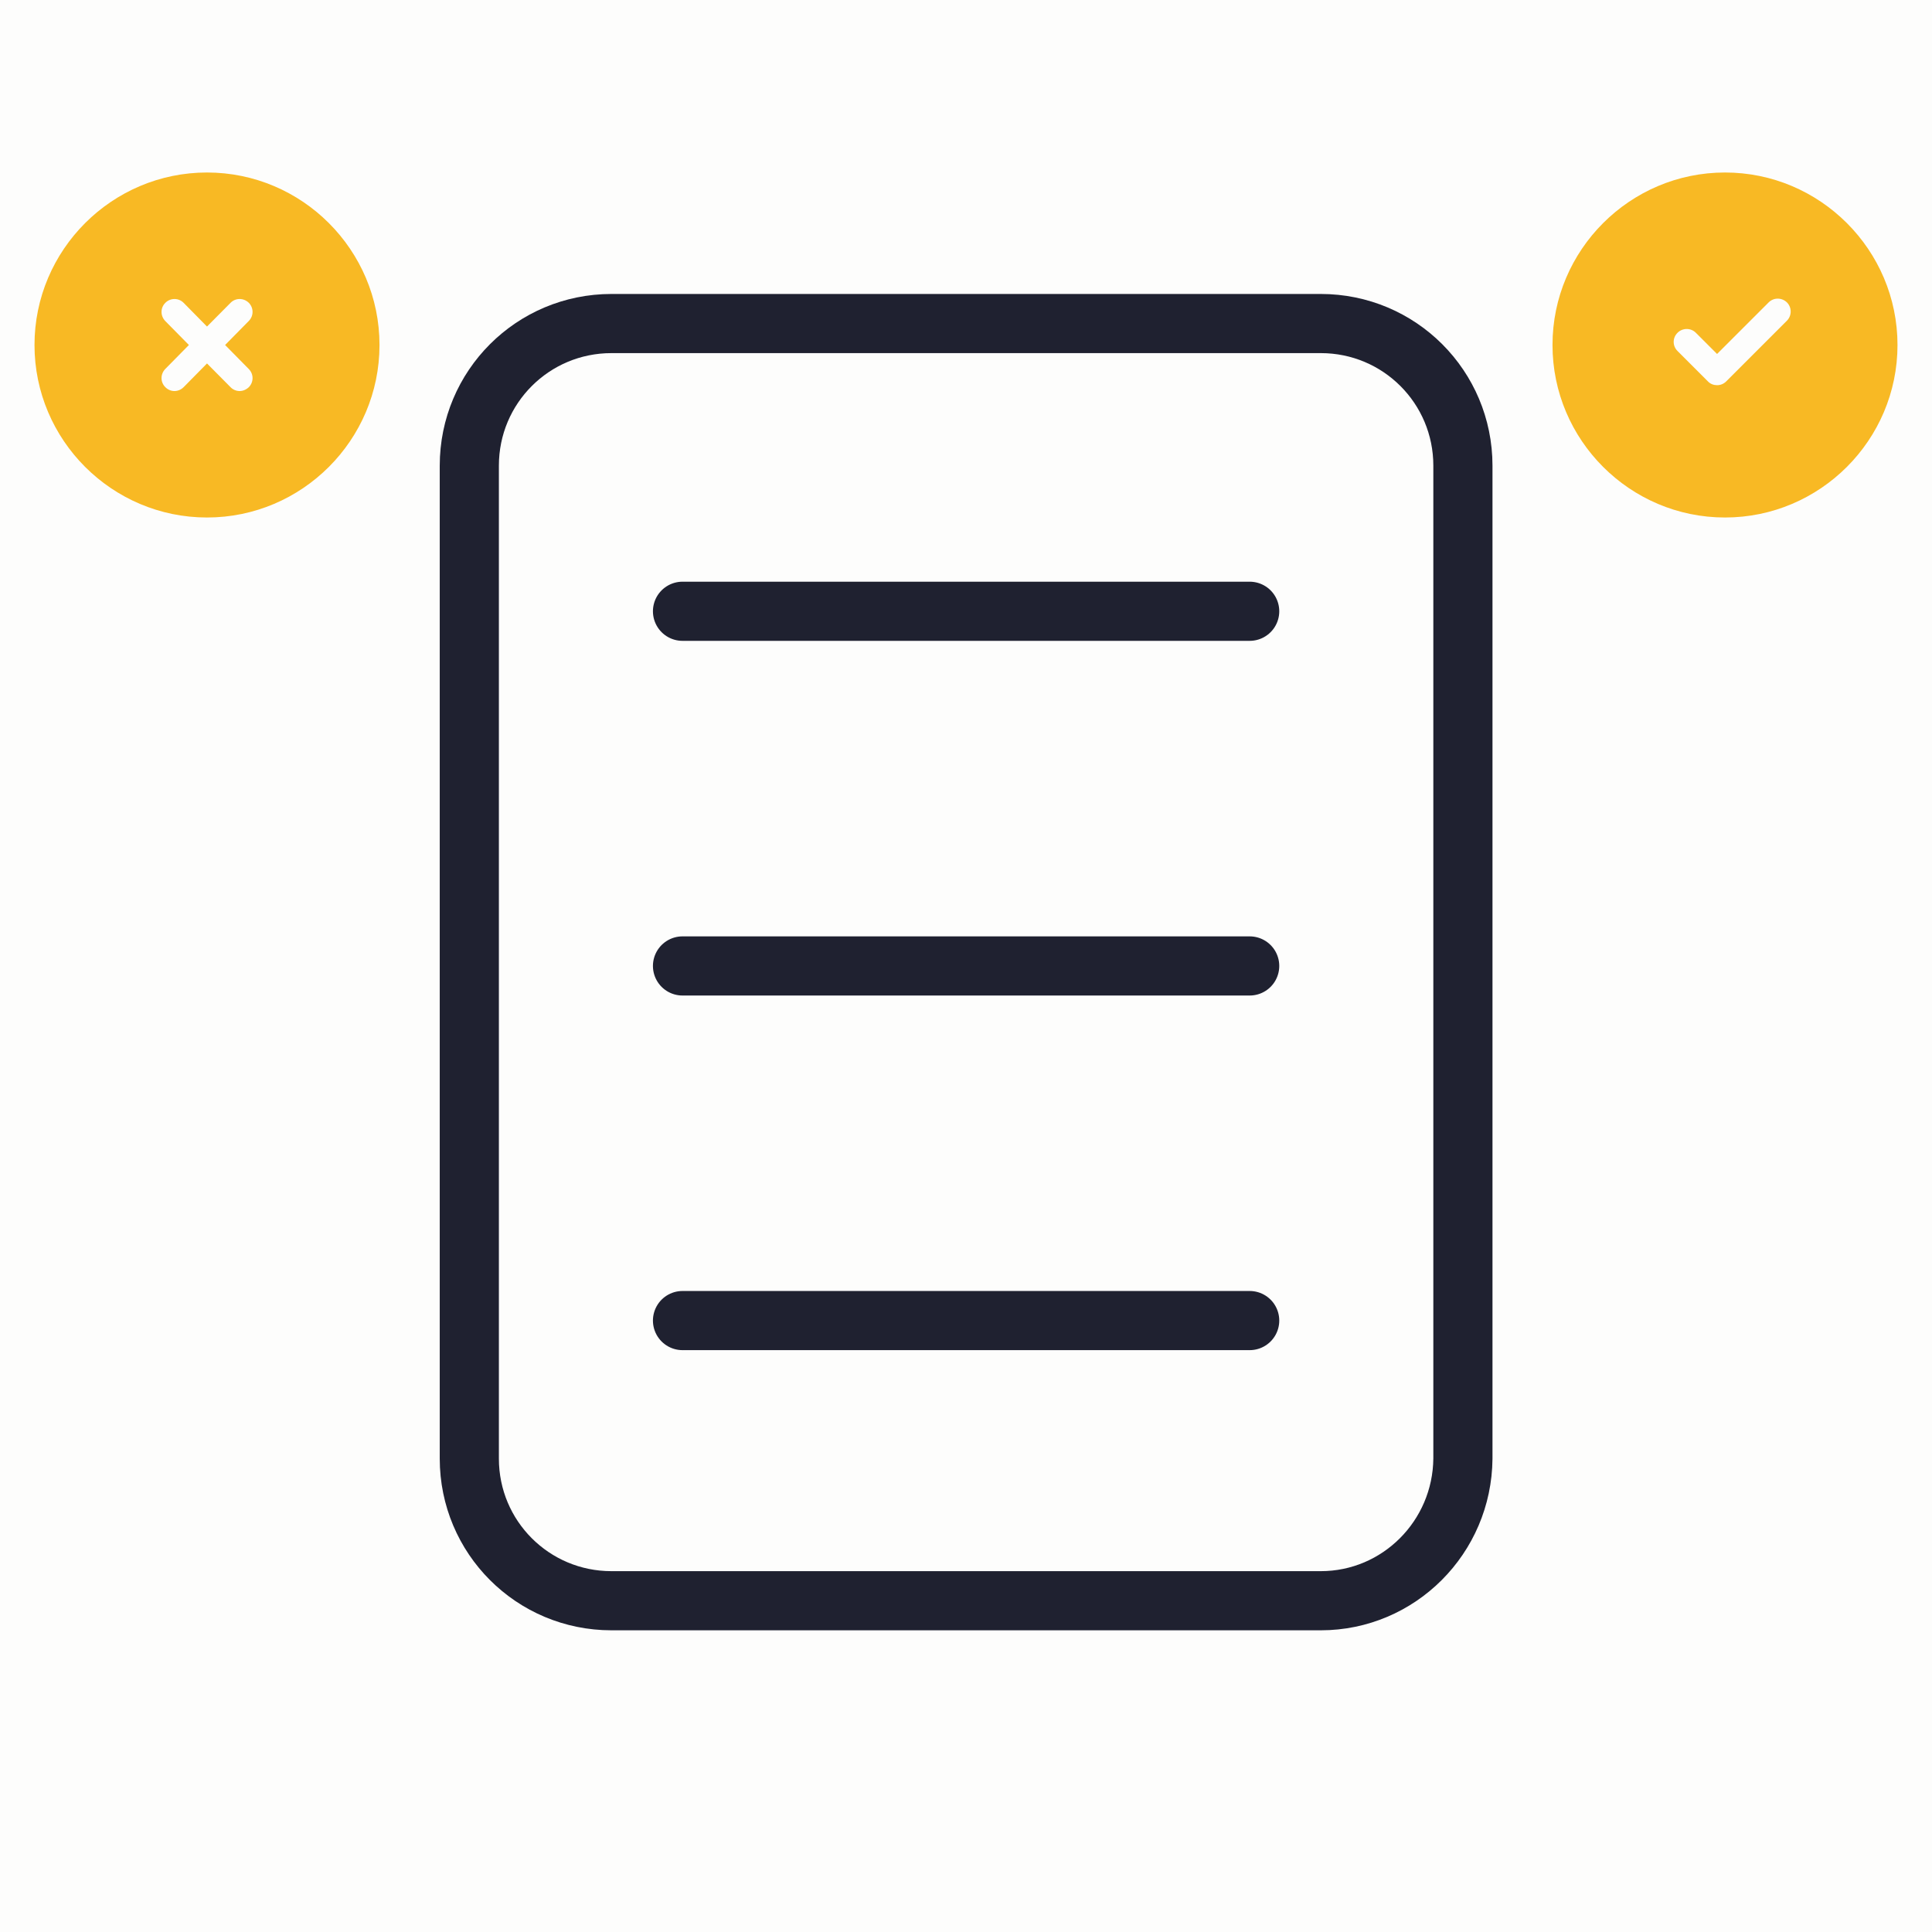 <svg width="140" height="140" viewBox="0 0 140 140" fill="none" xmlns="http://www.w3.org/2000/svg">
<rect width="140" height="140" fill="#FDFDFC"/>
<path d="M125 12.5C118.113 12.5 112.5 18.113 112.5 25C112.5 31.887 118.113 37.5 125 37.5C131.888 37.5 137.5 31.887 137.5 25C137.5 18.113 131.888 12.5 125 12.5ZM129.487 23.238L125.088 27.637C124.9 27.825 124.662 27.913 124.425 27.913C124.187 27.913 123.937 27.825 123.762 27.637L121.563 25.438C121.188 25.075 121.188 24.475 121.563 24.113C121.925 23.75 122.525 23.75 122.887 24.113L124.425 25.65L128.163 21.913C128.525 21.55 129.112 21.55 129.487 21.913C129.85 22.275 129.85 22.875 129.487 23.238Z" fill="#F8B924"/>
<path d="M95.708 115.995H44.308C38.608 115.995 34.008 111.395 34.008 105.695V33.745C34.008 28.045 38.608 23.445 44.308 23.445H95.708C101.408 23.445 106.008 28.045 106.008 33.745V105.695C105.958 111.395 101.358 115.995 95.708 115.995Z" stroke="#1F2130" stroke-width="4.286" stroke-linecap="round" stroke-linejoin="round"/>
<path d="M49.457 44.295H90.557" stroke="#1F2130" stroke-width="4.286" stroke-linecap="round" stroke-linejoin="round"/>
<path d="M49.457 69.996H90.557" stroke="#1F2130" stroke-width="4.286" stroke-linecap="round" stroke-linejoin="round"/>
<path d="M49.457 95.693H90.557" stroke="#1F2130" stroke-width="4.286" stroke-linecap="round" stroke-linejoin="round"/>
<path d="M15 12.5C8.113 12.5 2.5 18.113 2.5 25C2.5 31.887 8.113 37.5 15 37.5C21.887 37.5 27.5 31.887 27.5 25C27.5 18.113 21.887 12.5 15 12.5ZM18.025 26.738C18.4 27.113 18.387 27.7 18.025 28.062C17.837 28.238 17.6 28.337 17.363 28.337C17.125 28.337 16.875 28.238 16.7 28.05L15 26.337L13.312 28.05C13.125 28.238 12.887 28.337 12.637 28.337C12.4 28.337 12.162 28.238 11.988 28.062C11.613 27.7 11.613 27.113 11.975 26.738L13.688 25L11.975 23.262C11.613 22.887 11.613 22.3 11.988 21.938C12.35 21.575 12.95 21.575 13.312 21.95L15 23.663L16.7 21.95C17.062 21.575 17.65 21.575 18.025 21.938C18.387 22.3 18.4 22.887 18.025 23.262L16.312 25L18.025 26.738Z" fill="#F8B924"/>
</svg>
